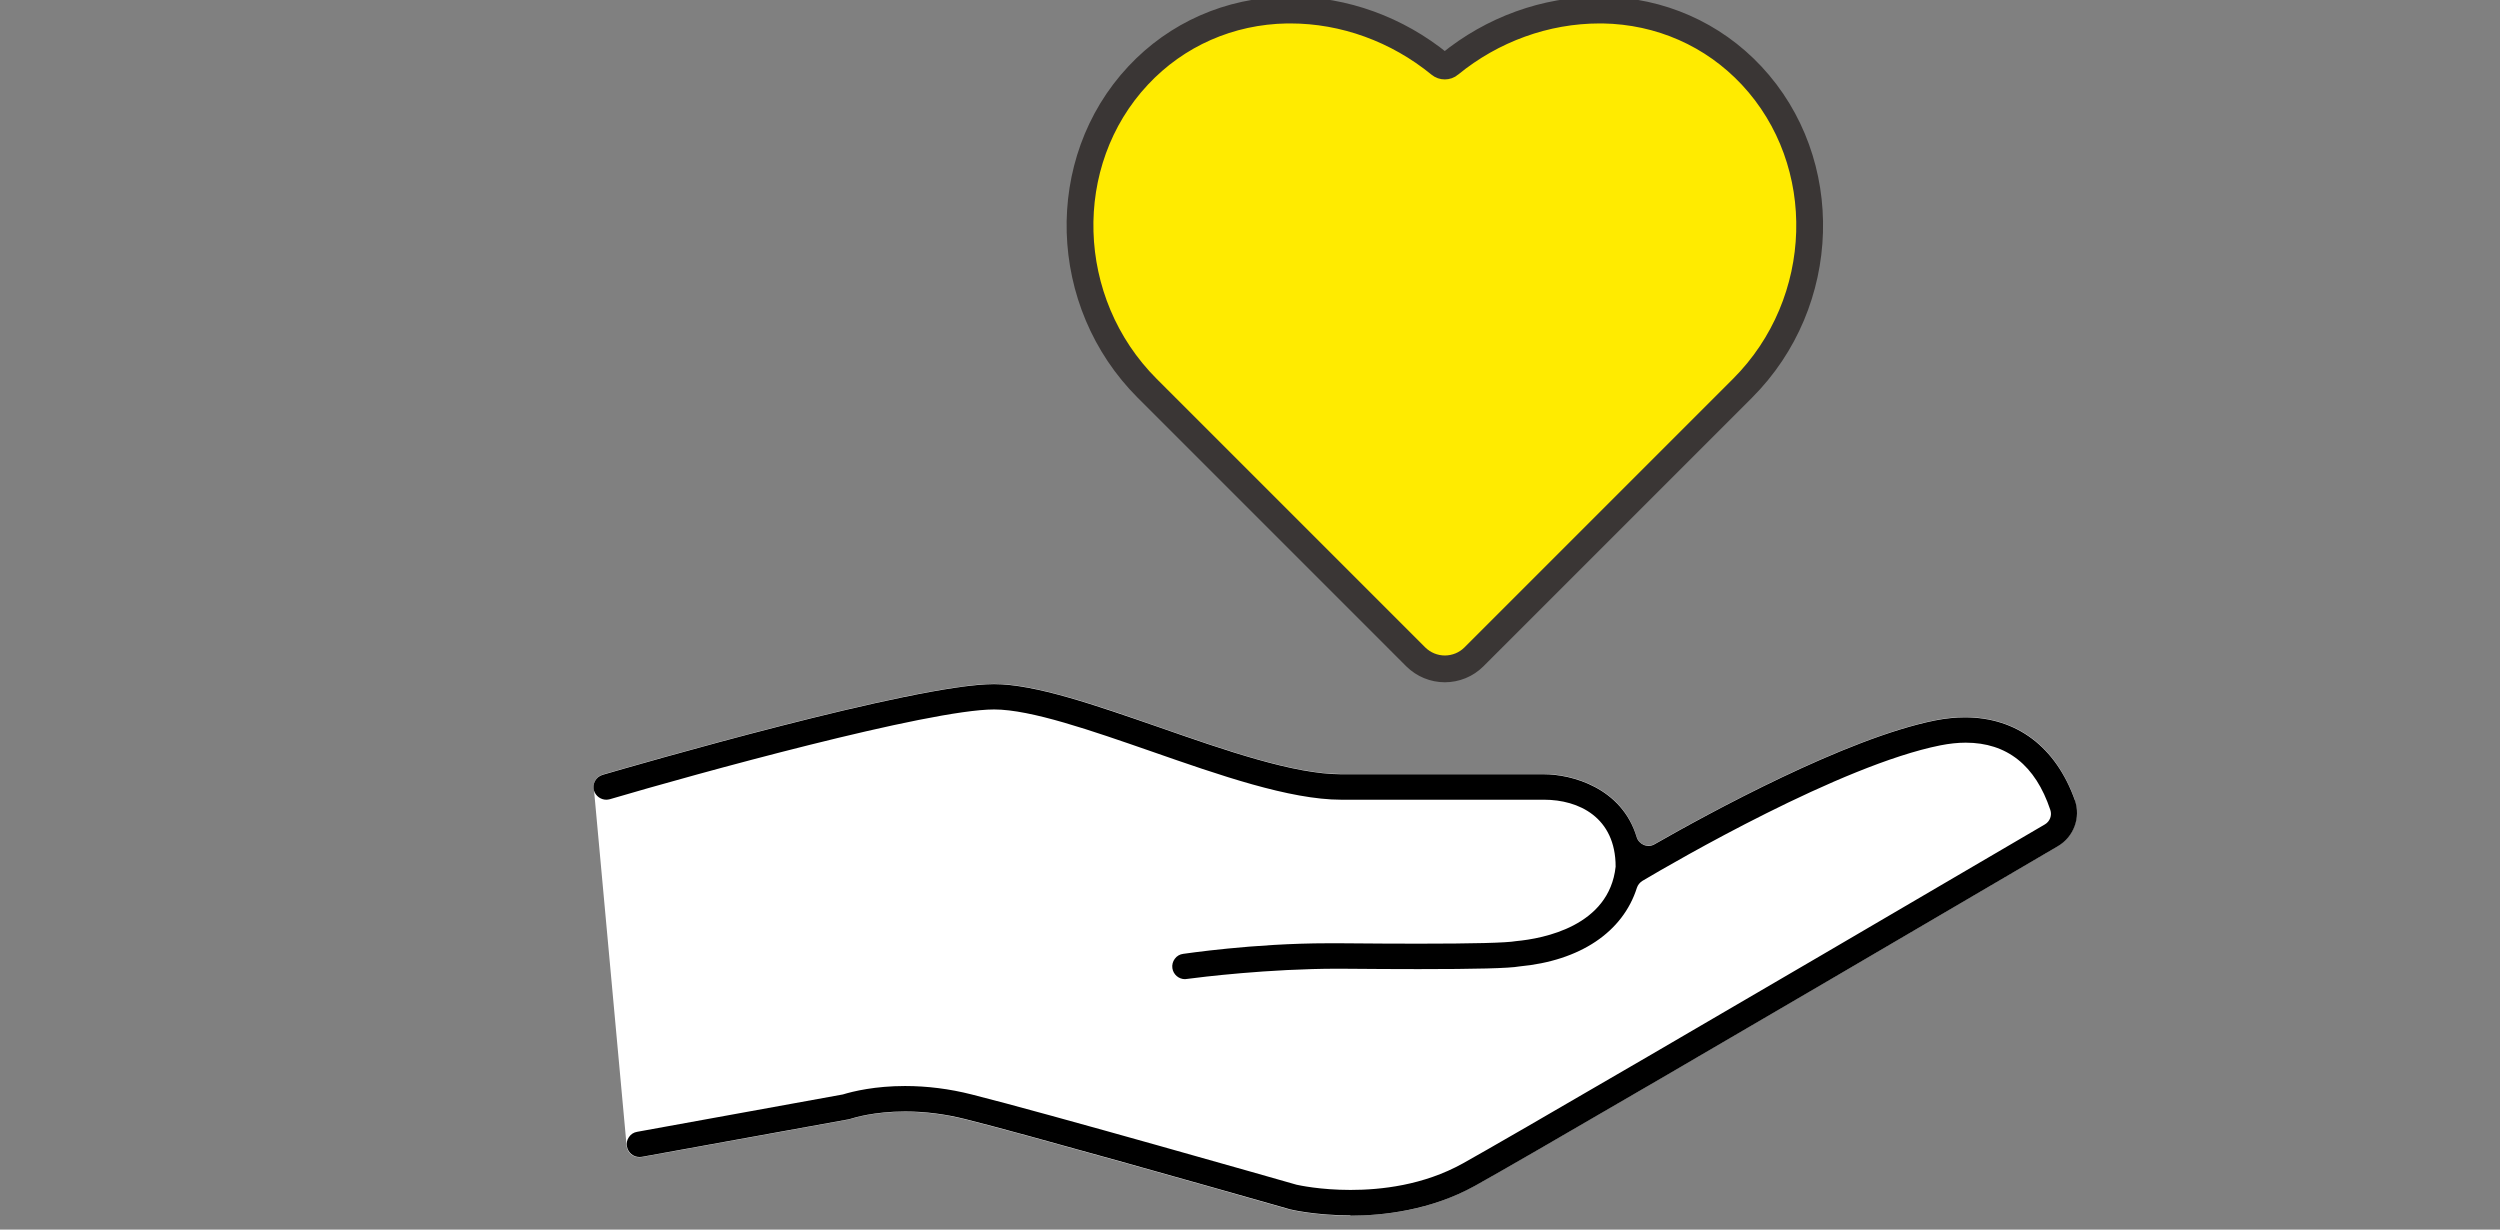 <?xml version="1.0" encoding="UTF-8"?>
<svg id="_レイヤー_1" data-name="レイヤー 1" xmlns="http://www.w3.org/2000/svg" viewBox="0 0 186.69 91.82">
  <rect x="0" y="0" width="186.69" height="91.82" fill="#808080" stroke="none"/>
  <defs>
    <style>
      .cls-1 {
        fill: #000;
      }

      .cls-1, .cls-2 {
        stroke-width: 0px;
      }

      .cls-3 {
        fill: #ffeb00;
        stroke: #3a3635;
        stroke-linecap: round;
        stroke-linejoin: round;
        stroke-width: 2px;
      }

      .cls-2 {
        fill: #fff;
      }
    </style>
  </defs>
  <path class="cls-2" d="M154.94,59.73c-1.42-3.99-4.34-6.18-8.21-6.18-.71,0-1.46.08-2.22.23-6.64,1.33-16.87,6.91-20.96,9.25-.14.08-.3.12-.45.12-.12,0-.23-.02-.34-.07-.26-.1-.46-.32-.54-.59-1.1-3.7-4.87-4.69-6.92-4.69h-15.15c-3.52,0-8.64-1.78-13.59-3.51-4.76-1.66-9.26-3.22-12.33-3.22-5.91,0-26.85,6.08-29.22,6.77-.5.15-.8.68-.65,1.18l2.44,26.62c.08.45.47.78.93.78.06,0,.12,0,.17-.01l15.49-2.81c.05-.01.11-.03.17-.05.17-.05,1.68-.53,4.01-.53,1.48,0,3,.19,4.5.57,4.43,1.11,18.22,5.02,23.94,6.65l.31.09c.2.05,2,.45,4.51.45s5.99-.39,9.3-2.23c3.53-1.96,18.98-10.96,43.51-25.35,1.2-.71,1.74-2.16,1.28-3.45Z"/>
  <path class="cls-1" d="M100.85,90.76c-2.51,0-4.31-.4-4.51-.45l-.31-.09c-5.72-1.63-19.51-5.54-23.94-6.65-1.51-.38-3.02-.57-4.5-.57-2.33,0-3.85.48-4.01.53-.06.02-.12.04-.17.05l-15.49,2.81c-.05,0-.11.01-.17.01-.46,0-.85-.33-.93-.78-.05-.25,0-.5.15-.71.14-.21.36-.35.61-.39l15.36-2.79c.79-.24,2.41-.63,4.65-.63,1.64,0,3.32.21,4.97.63,5.36,1.34,23.49,6.52,24.26,6.74.18.04,1.77.39,4.03.39s5.44-.34,8.39-1.98c3.43-1.91,18.87-10.9,43.47-25.32.37-.22.54-.67.4-1.08-1.11-3.33-3.24-5.02-6.32-5.02-.6,0-1.23.07-1.89.2-7.42,1.48-19.84,8.69-22.25,10.12-.19.12-.34.3-.41.51-1.05,3.32-4.25,5.46-8.78,5.88-.75.14-3.28.2-7.54.2-1.59,0-3.52-.01-5.87-.03h-.13c-5.19,0-10.28.63-11.25.76-.08.01-.13.02-.18.02-.47,0-.87-.35-.94-.81-.04-.25.03-.51.18-.71.15-.21.38-.34.63-.37.05,0,5.21-.79,10.84-.79.28,0,.57,0,.86,0,2.35.02,4.27.03,5.85.03,4.07,0,6.6-.06,7.3-.19,2.07-.19,6.96-1.13,7.44-5.56,0-3.69-2.76-5-5.34-5h-15.15c-3.84,0-9.11-1.84-14.21-3.62-4.41-1.53-8.96-3.12-11.71-3.12-4.86,0-22.35,4.83-28.69,6.7-.09.02-.18.04-.27.04-.42,0-.8-.28-.92-.68-.15-.5.14-1.03.65-1.18,2.37-.69,23.31-6.77,29.22-6.77,3.08,0,7.57,1.57,12.33,3.22,4.95,1.73,10.07,3.51,13.59,3.51h15.15c2.05,0,5.81.99,6.92,4.69.08.27.28.48.54.59.11.04.22.07.34.07.16,0,.31-.04.45-.12,4.09-2.34,14.32-7.92,20.96-9.25.76-.15,1.51-.23,2.22-.23,3.87,0,6.79,2.2,8.21,6.18.46,1.3-.08,2.75-1.28,3.45-24.53,14.39-39.98,23.39-43.51,25.35-3.31,1.84-6.89,2.23-9.3,2.23Z"/>
  <path class="cls-3" d="M107.91,49.95c-.83,0-1.6-.32-2.19-.9l-20.05-20.05c-6.42-6.42-6.72-16.9-.68-23.36,2.88-3.08,6.83-4.82,11.11-4.89h.26c4.01,0,7.98,1.44,11.17,4.05.11.09.23.13.36.13s.26-.04.36-.13c3.19-2.61,7.17-4.05,11.21-4.05h.23c4.28.07,8.23,1.81,11.11,4.89,6.04,6.46,5.74,16.94-.68,23.36l-20.05,20.05c-.58.58-1.36.9-2.19.9Z"/>
</svg>